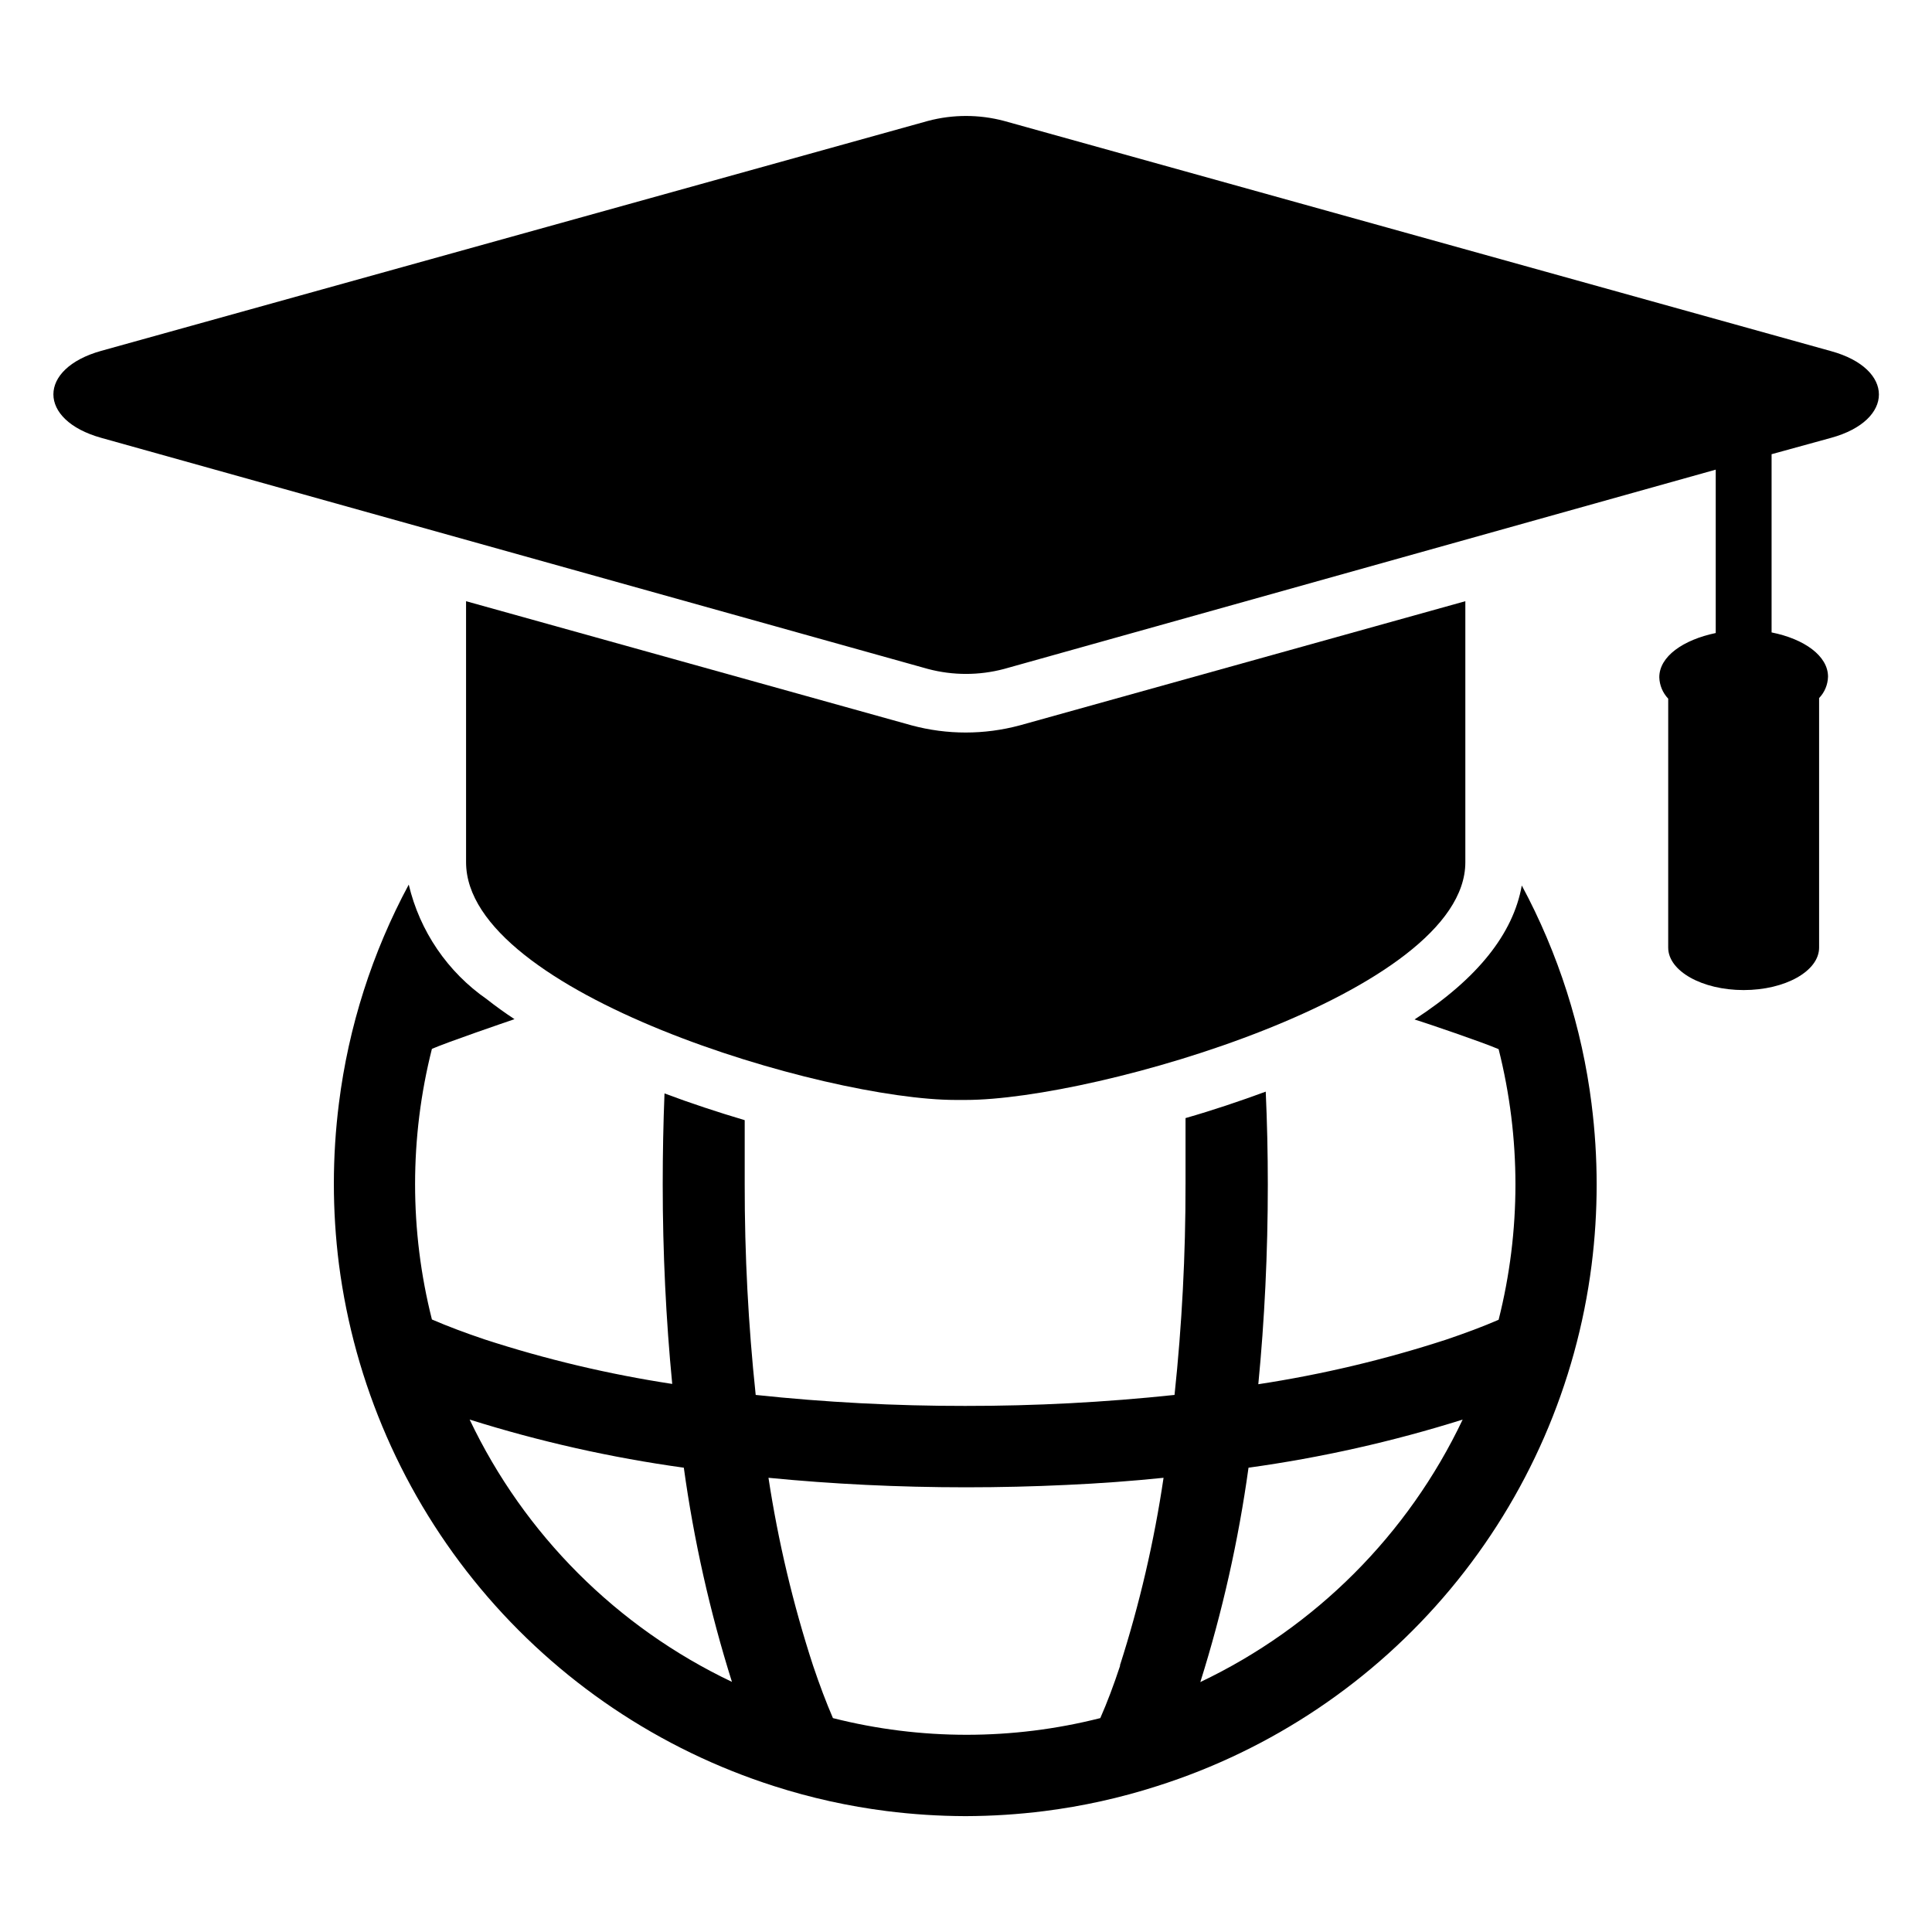 <?xml version="1.0" encoding="UTF-8"?>
<!-- The Best Svg Icon site in the world: iconSvg.co, Visit us! https://iconsvg.co -->
<svg fill="#000000" width="800px" height="800px" version="1.1" viewBox="144 144 512 512" xmlns="http://www.w3.org/2000/svg">
 <g>
  <path d="m565.79 436.6c-2.547-20.285-8.82-39.926-18.5-57.938-2.281 12.832-11.809 24.719-28.418 35.504 2.832 0.867 18.105 6.062 22.277 7.871 5.945 23.535 5.945 48.18 0 71.715-4.172 1.812-8.816 3.543-13.934 5.273-16.234 5.285-32.875 9.234-49.75 11.809 1.652-17.004 2.519-34.793 2.519-52.898 0-8.293-0.184-16.504-0.551-24.641-6.848 2.519-14.09 4.961-21.254 7.008v17.555h-0.004c0.027 18.641-0.945 37.273-2.91 55.812-18.438 1.957-36.961 2.93-55.5 2.91-18.539 0.02-37.062-0.953-55.496-2.91-1.965-18.539-2.938-37.172-2.914-55.812v-17.004c-7.164-2.125-14.328-4.488-21.254-7.086-0.316 7.926-0.473 15.953-0.473 24.09 0 18.105 0.867 35.895 2.519 52.898-16.879-2.574-33.516-6.523-49.75-11.809-5.117-1.73-9.762-3.465-13.934-5.273-5.949-23.535-5.949-48.18 0-71.715 4.172-1.812 19.129-6.926 21.883-7.871-2.625-1.73-5.062-3.488-7.32-5.273-10.414-7.231-17.785-18.051-20.703-30.387-9.684 18.008-15.957 37.648-18.5 57.938-1.793 14.164-1.793 28.5 0 42.668 4.086 31.633 17.105 61.445 37.531 85.941 20.426 24.496 47.41 42.664 77.793 52.367 9.723 3.121 19.707 5.332 29.836 6.613 6.894 0.871 13.832 1.316 20.781 1.34h0.238c6.945-0.023 13.887-0.469 20.781-1.34 10.125-1.281 20.113-3.492 29.836-6.613 30.367-9.629 57.348-27.742 77.754-52.211 20.41-24.465 33.391-54.258 37.414-85.863 1.793-14.164 1.793-28.5 0-42.668zm-297.33 83.602c18.531 5.828 37.516 10.094 56.758 12.754 2.656 19.242 6.922 38.227 12.754 56.758-30.473-14.488-55.023-39.039-69.512-69.512zm172.4 65.18c-1.73 5.246-3.488 9.891-5.273 13.934h-0.004c-23.246 5.894-47.598 5.894-70.848 0-1.785-4.144-3.543-8.789-5.273-13.934-5.289-16.23-9.238-32.871-11.809-49.75 16.848 1.652 34.402 2.519 52.348 2.519h0.004c8.973 0 17.844-0.211 26.609-0.629 8.738-0.395 17.32-1.023 25.742-1.891h-0.004c-2.492 16.871-6.363 33.512-11.57 49.75zm21.254 4.328v0.004c5.828-18.531 10.094-37.516 12.754-56.758 19.238-2.66 38.227-6.926 56.754-12.754-14.492 30.516-39.07 55.098-69.586 69.59z"/>
  <path d="m414.25 336.23 118.08-32.906v69.195c0 34.559-97.848 62.977-132.41 62.977h-2.676c-34.559 0-129.73-28.262-129.73-62.977l-0.004-69.195 118.08 32.906c9.383 2.527 19.27 2.527 28.652 0z"/>
  <path d="m629.23 260.04-15.742 4.328v47.23c8.66 1.73 14.957 6.219 14.957 11.73-0.055 2.117-0.898 4.141-2.363 5.668v66.125c0 6.219-8.973 11.258-19.996 11.258-11.02 0-19.996-5.039-19.996-11.258l0.004-65.969c-1.461-1.531-2.301-3.551-2.363-5.664 0-5.512 6.297-9.918 14.957-11.73v-43.297l-188.61 52.82c-6.602 1.75-13.547 1.75-20.152 0l-219.08-61.242c-16.926-4.723-16.926-18.344 0-23.066l219.08-60.93c6.606-1.75 13.551-1.75 20.152 0l219.16 61.008c16.926 4.644 16.926 18.344 0 22.988z"/>
 </g>
</svg>